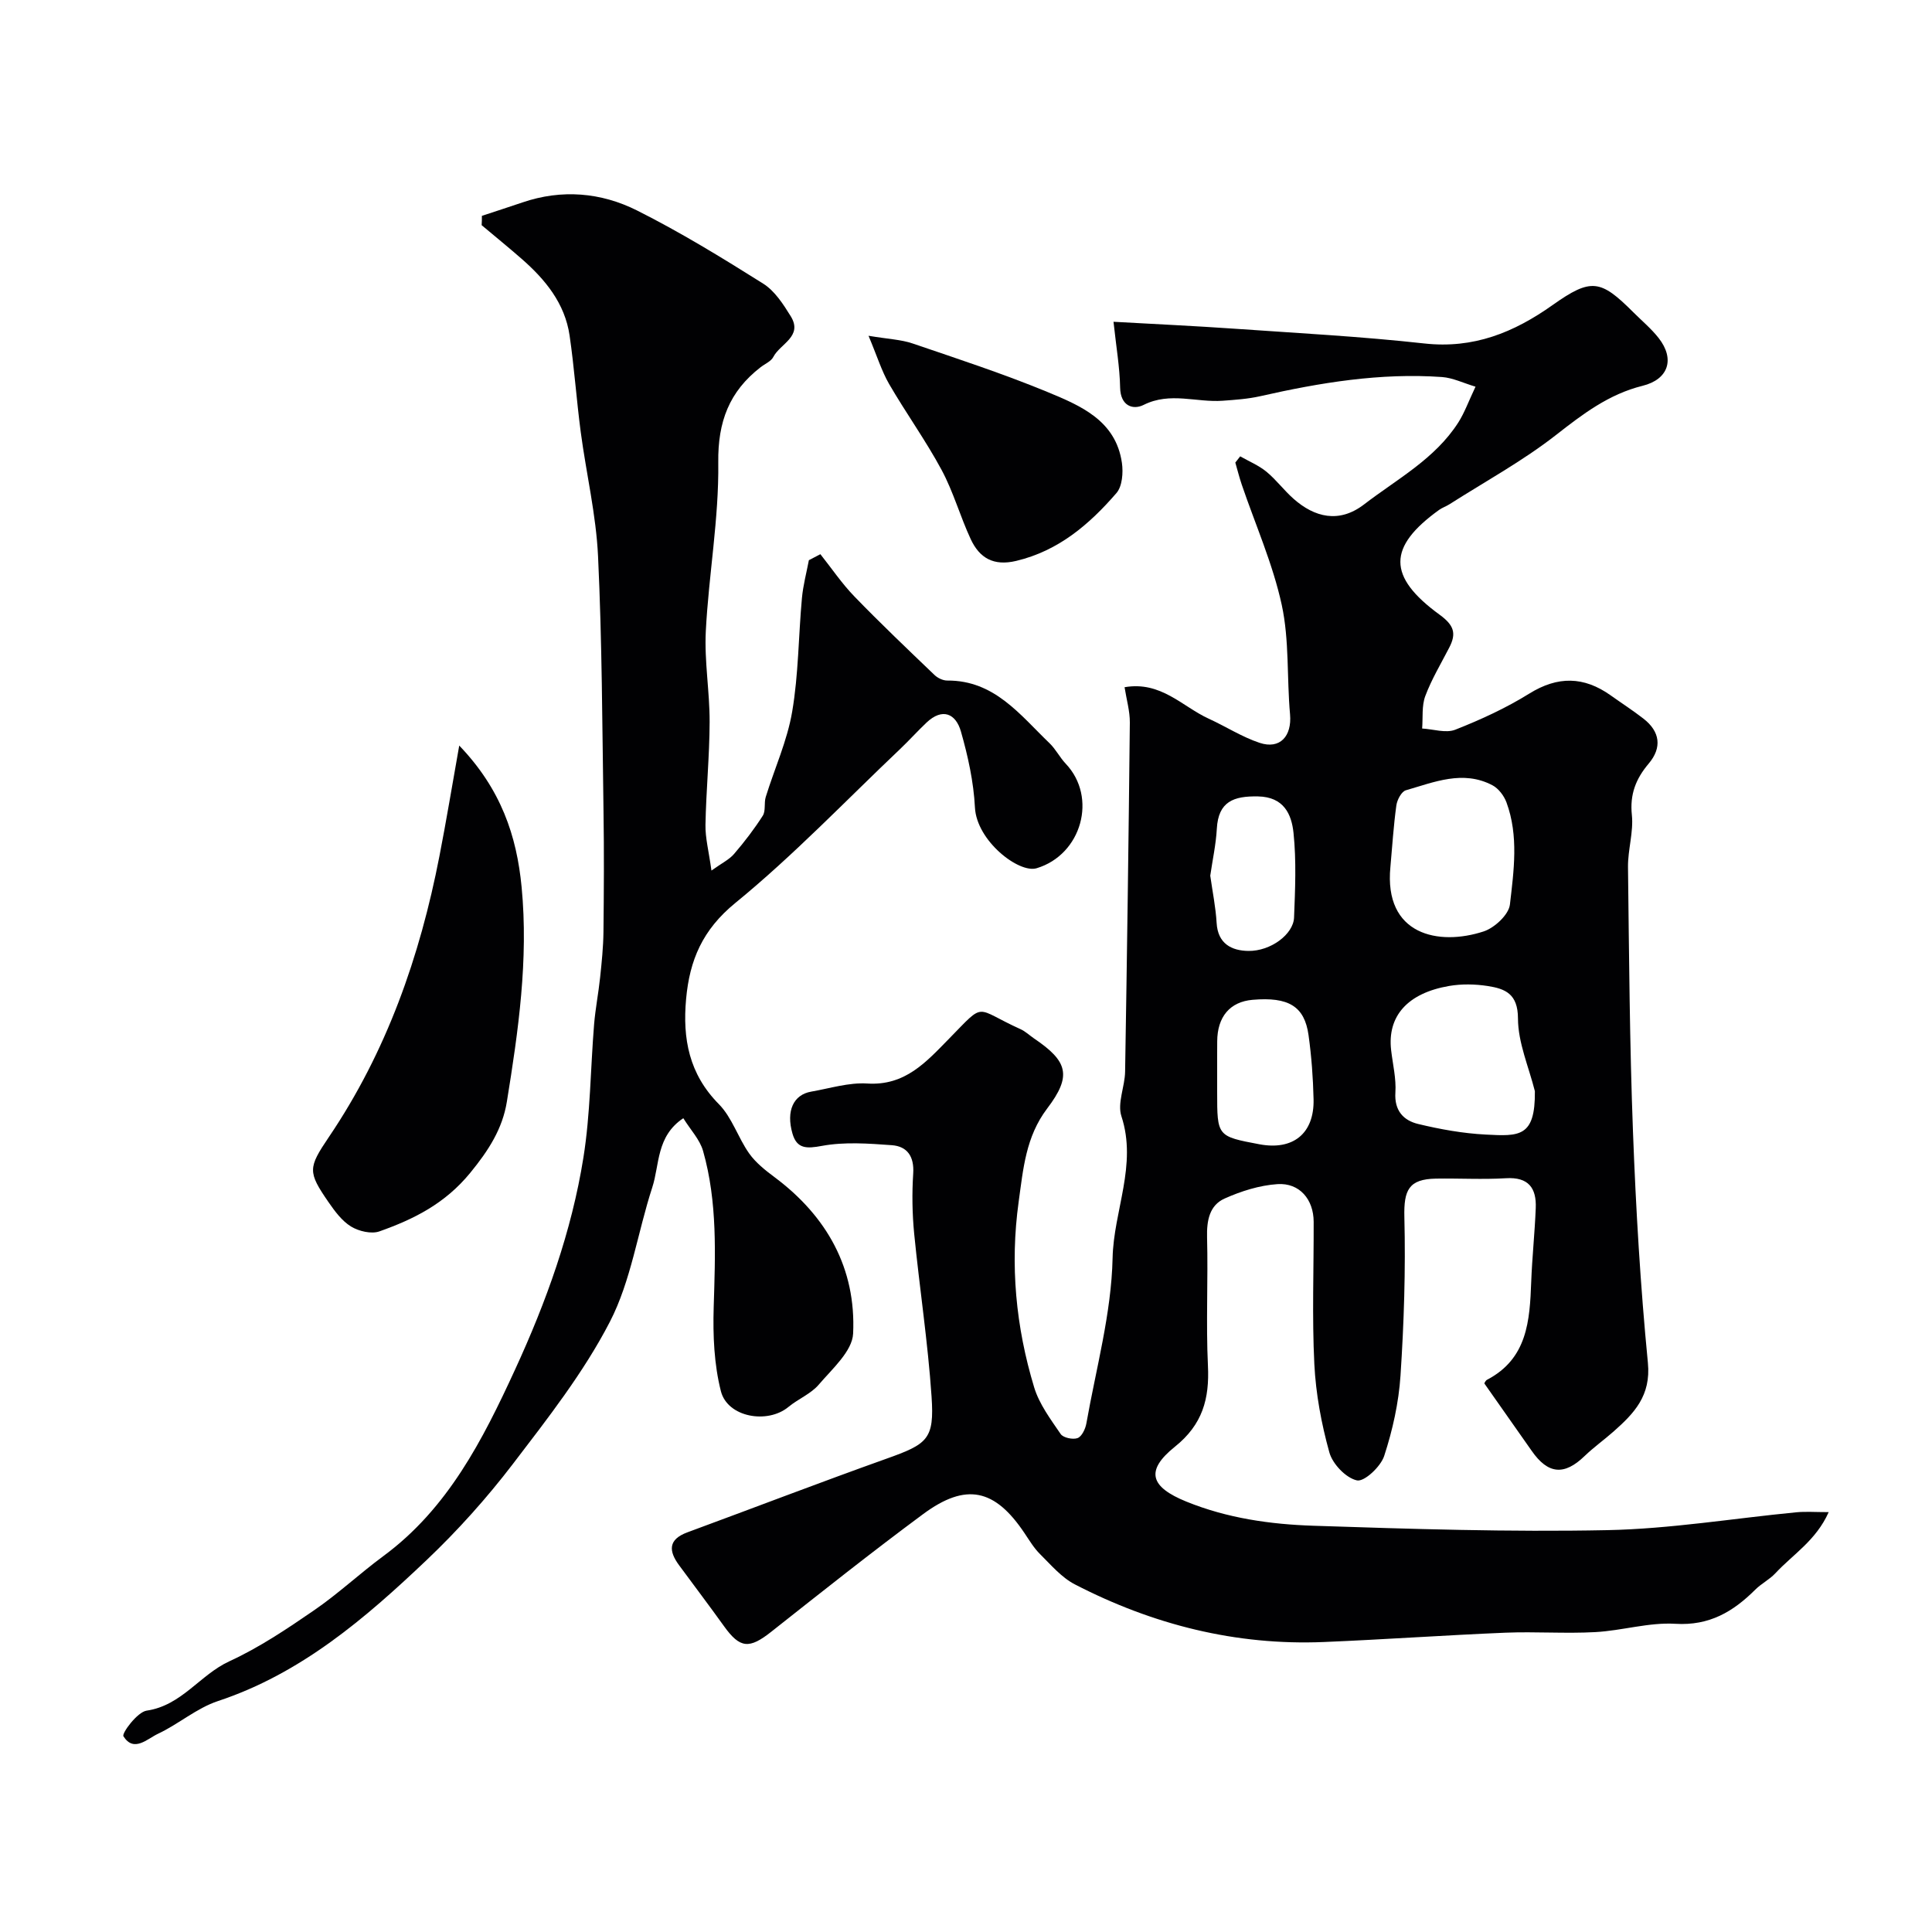 <svg enable-background="new 0 0 400 400" viewBox="0 0 400 400" xmlns="http://www.w3.org/2000/svg"><g fill="#010103"><path d="m307.32 286.43c0-.01.19-.57.57-.77 8.35-4.37 8.83-12.23 9.13-20.24.19-5.1.74-10.2.94-15.3.17-4.15-1.5-6.47-6.18-6.18-4.81.29-9.66 0-14.49.08-5.64.1-6.67 2.38-6.53 7.99.27 10.92-.08 21.88-.8 32.78-.37 5.62-1.63 11.29-3.38 16.65-.72 2.21-4.12 5.39-5.64 5.06-2.28-.5-5.04-3.39-5.71-5.79-1.65-5.93-2.8-12.12-3.11-18.26-.49-9.81-.11-19.66-.14-29.49-.01-4.62-2.91-8.1-7.49-7.8-3.72.25-7.53 1.45-10.96 2.99-3.12 1.4-3.71 4.55-3.62 8.01.23 8.86-.24 17.75.18 26.59.33 6.86-1.1 12.18-6.84 16.78-6.21 4.98-5.09 8.33 2.37 11.36 8.47 3.44 17.39 4.71 26.34 5 20.25.67 40.54 1.32 60.79.91 13.09-.26 26.13-2.44 39.2-3.7 1.92-.18 3.87-.03 6.66-.03-2.62 5.88-7.43 8.77-11.03 12.65-1.21 1.3-2.91 2.14-4.17 3.4-4.59 4.57-9.51 7.5-16.55 7.07-5.47-.33-11.03 1.42-16.58 1.72-6.17.34-12.39-.13-18.57.12-12.54.52-25.06 1.41-37.6 1.93-18.26.76-35.42-3.59-51.57-11.93-2.75-1.42-4.94-4.02-7.2-6.26-1.27-1.25-2.21-2.84-3.22-4.34-6.14-9.19-12.11-10.53-21-3.95-10.65 7.88-21.03 16.13-31.43 24.35-4.56 3.61-6.47 3.48-9.78-1.13-3.05-4.25-6.21-8.42-9.31-12.63-2.17-2.94-2.3-5.33 1.7-6.81 13.73-5.06 27.39-10.31 41.17-15.23 8.59-3.06 10-4.03 9.4-12.88-.76-11.27-2.49-22.48-3.6-33.73-.4-4.12-.47-8.32-.2-12.45.23-3.51-1.21-5.63-4.42-5.87-4.81-.35-9.78-.72-14.46.14-3.21.6-5.2.63-6.12-2.55-1.36-4.71.22-8.05 3.88-8.68 3.86-.67 7.78-1.92 11.59-1.68 7.9.51 12.25-4.49 17.02-9.35 7.6-7.76 5.06-6.27 14.71-1.91 1.03.46 1.88 1.29 2.83 1.94 7 4.73 7.85 7.72 2.71 14.49-4.45 5.87-4.96 12.51-5.91 19.33-1.81 13.09-.58 25.88 3.21 38.4 1.05 3.47 3.4 6.61 5.49 9.67.53.78 2.54 1.2 3.5.84.88-.33 1.62-1.9 1.82-3.03 2.01-11.39 5.18-22.78 5.43-34.23.21-9.82 5.14-19.27 1.83-29.37-.89-2.7.71-6.13.76-9.23.4-24.09.73-48.19.98-72.28.02-2.35-.68-4.72-1.09-7.32 7.54-1.31 11.95 4.01 17.41 6.51 3.55 1.62 6.89 3.79 10.56 5.01 4.22 1.4 6.69-1.4 6.29-5.9-.68-7.56-.13-15.34-1.72-22.67-1.85-8.5-5.46-16.61-8.28-24.9-.51-1.5-.89-3.04-1.33-4.56.34-.43.67-.86 1.01-1.29 1.82 1.04 3.83 1.87 5.43 3.18 2.04 1.68 3.65 3.88 5.64 5.63 4.31 3.8 9.39 5.13 14.58 1.14 6.87-5.28 14.66-9.4 19.5-16.95 1.29-2.02 2.11-4.34 3.57-7.42-2.53-.76-4.71-1.84-6.94-2-12.76-.9-25.24 1.16-37.64 3.97-2.53.57-5.17.75-7.77.94-5.42.4-10.87-1.89-16.36.86-2.24 1.12-4.8.19-4.87-3.58-.08-4.21-.81-8.41-1.37-13.63 8.91.5 16.94.87 24.96 1.43 13.14.92 26.3 1.61 39.38 3.06 10.2 1.13 18.54-2.26 26.58-7.96 7.98-5.66 9.93-5.27 16.69 1.49 1.77 1.77 3.72 3.39 5.25 5.34 3.42 4.36 2.05 8.57-3.34 9.9-6.99 1.74-12.37 5.85-17.93 10.2-6.88 5.37-14.64 9.61-22.03 14.32-.69.44-1.49.7-2.15 1.17-10.64 7.66-10.78 13.77.12 21.71 3 2.19 3.49 3.88 1.98 6.8-1.71 3.32-3.66 6.56-4.96 10.03-.76 2.03-.47 4.46-.65 6.72 2.3.13 4.9 1.01 6.85.25 5.28-2.08 10.51-4.48 15.32-7.47 5.92-3.68 11.31-3.58 16.85.35 2.26 1.61 4.6 3.12 6.79 4.82 3.46 2.68 3.89 6.01 1.09 9.32-2.64 3.12-3.93 6.35-3.48 10.63.37 3.53-.84 7.19-.8 10.78.22 18.27.34 36.54 1.03 54.79.6 15.98 1.54 31.96 3.09 47.87.66 6.8-2.85 10.44-7.11 14.21-1.97 1.74-4.12 3.27-6.01 5.09-4.2 4.06-7.56 3.77-10.94-1.09-3.14-4.46-6.28-8.93-9.8-13.95zm10.46-60.51c-1.26-5.02-3.49-10.04-3.5-15.06-.01-5.12-2.66-6.16-6.29-6.72-2.6-.4-5.37-.45-7.95-.01-8.67 1.49-12.84 6.28-12.02 13.31.34 2.92 1.07 5.87.88 8.76-.24 3.75 1.68 5.78 4.72 6.51 4.57 1.1 9.28 1.95 13.97 2.19 6.94.36 10.29.58 10.19-8.98zm-29.91-46.45c-1.39 14.17 10.02 16.42 19.31 13.37 2.25-.74 5.18-3.46 5.43-5.55.81-7.01 1.84-14.23-.71-21.16-.51-1.38-1.65-2.89-2.91-3.55-6.09-3.2-12.05-.65-17.92 1.04-.91.26-1.81 1.98-1.97 3.13-.58 4.22-.85 8.48-1.23 12.72zm-35.87 42.65v4c0 9.14 0 9.14 8.75 10.79 6.97 1.31 11.37-2.23 11.21-9.31-.1-4.43-.43-8.89-1.04-13.28-.83-5.99-4.15-7.96-11.58-7.32-4.68.4-7.31 3.49-7.33 8.62-.02 2.17-.01 4.34-.01 6.5zm-1.43-40.82c.47 3.33 1.13 6.55 1.32 9.79.25 4.31 3.11 5.74 6.56 5.79 4.63.07 9.33-3.45 9.47-6.91.23-5.83.49-11.73-.11-17.51-.4-3.87-1.99-7.47-7.35-7.57-5.04-.1-8.22 1.04-8.53 6.7-.18 3.24-.89 6.46-1.36 9.71z"/><path d="m99.77 44.69c2.8-.93 5.61-1.83 8.4-2.78 8.14-2.78 16.27-2.07 23.71 1.66 8.99 4.51 17.62 9.8 26.14 15.16 2.38 1.5 4.15 4.25 5.69 6.74 2.59 4.19-2.2 5.7-3.6 8.43-.47.92-1.74 1.43-2.65 2.14-6.46 5.01-8.86 11.24-8.75 19.72.15 11.62-1.98 23.25-2.58 34.91-.32 6.23.81 12.53.79 18.8-.02 7.1-.73 14.2-.86 21.3-.05 2.71.68 5.43 1.24 9.47 2.16-1.55 3.68-2.27 4.68-3.44 2.15-2.5 4.17-5.14 5.94-7.91.65-1.01.23-2.64.62-3.89 1.82-5.89 4.45-11.63 5.47-17.65 1.32-7.73 1.3-15.67 2.02-23.51.24-2.64.94-5.24 1.44-7.86.79-.41 1.59-.83 2.38-1.24 2.34 2.94 4.46 6.09 7.06 8.77 5.37 5.55 10.98 10.88 16.56 16.23.66.64 1.77 1.17 2.66 1.16 9.77-.06 15.07 7.13 21.17 12.98 1.28 1.23 2.11 2.93 3.34 4.23 6.63 6.97 3.3 18.85-6.02 21.65-3.66 1.1-12.41-5.64-12.77-12.58-.27-5.29-1.44-10.62-2.9-15.73-1.06-3.71-3.82-4.97-7.13-1.84-1.86 1.76-3.58 3.68-5.44 5.45-11.3 10.72-22.1 22.05-34.13 31.88-6.81 5.56-9.47 11.84-10.2 19.89-.75 8.24.61 15.53 6.78 21.77 2.73 2.76 3.97 6.94 6.27 10.2 1.36 1.92 3.34 3.49 5.26 4.92 10.85 8.1 16.9 18.91 16.27 32.38-.17 3.65-4.33 7.31-7.11 10.57-1.64 1.92-4.27 2.96-6.28 4.62-4.35 3.6-12.62 2.15-13.99-3.27-1.41-5.55-1.66-11.54-1.49-17.31.33-10.92.82-21.81-2.2-32.43-.67-2.35-2.59-4.35-4.09-6.77-5.63 3.77-4.88 9.61-6.43 14.35-3.02 9.26-4.38 19.29-8.77 27.8-5.42 10.49-12.88 20.01-20.1 29.46-5.4 7.06-11.41 13.76-17.85 19.88-12.73 12.09-26 23.49-43.2 29.19-4.4 1.46-8.15 4.77-12.41 6.77-2.22 1.04-5 3.94-7.15.52-.39-.62 2.87-5.03 4.8-5.31 7.26-1.06 11.03-7.42 17.13-10.22 6.18-2.84 11.94-6.71 17.57-10.58 4.98-3.42 9.43-7.6 14.31-11.2 13.36-9.85 20.58-24.08 27.24-38.55 6.47-14.05 11.74-28.64 14.18-43.96 1.45-9.08 1.46-18.38 2.21-27.57.27-3.26.91-6.48 1.25-9.74.33-3.12.65-6.25.69-9.38.09-8.33.14-16.67.01-25-.26-17.6-.3-35.22-1.13-52.79-.4-8.6-2.44-17.12-3.58-25.69-.88-6.65-1.34-13.37-2.31-20.01-.97-6.67-5.03-11.61-9.94-15.9-2.71-2.37-5.51-4.64-8.27-6.96.05-.65.05-1.29.05-1.93z"/><path d="m95.08 154.36c8.65 9.01 11.91 18.7 12.92 29.35 1.43 14.96-.68 29.7-3.06 44.39-.91 5.61-3.77 10.06-7.57 14.71-5.24 6.4-11.65 9.59-18.8 12.13-1.68.6-4.28-.02-5.89-1-1.88-1.15-3.36-3.16-4.66-5.04-4.32-6.27-4.25-7.09.05-13.46 11.97-17.69 18.87-37.39 22.91-58.19 1.42-7.27 2.62-14.57 4.1-22.89z"/><path d="m179.82 69.52c4.14.69 6.75.78 9.12 1.59 9.36 3.19 18.78 6.27 27.91 10.04 6.85 2.84 14.16 5.88 15.43 14.68.29 2.03.08 4.85-1.13 6.25-5.61 6.48-11.98 11.96-20.76 14.05-4.71 1.12-7.6-.62-9.41-4.5-2.19-4.7-3.59-9.8-6.04-14.35-3.29-6.11-7.39-11.79-10.88-17.81-1.54-2.69-2.47-5.74-4.24-9.95z"/></g></svg>